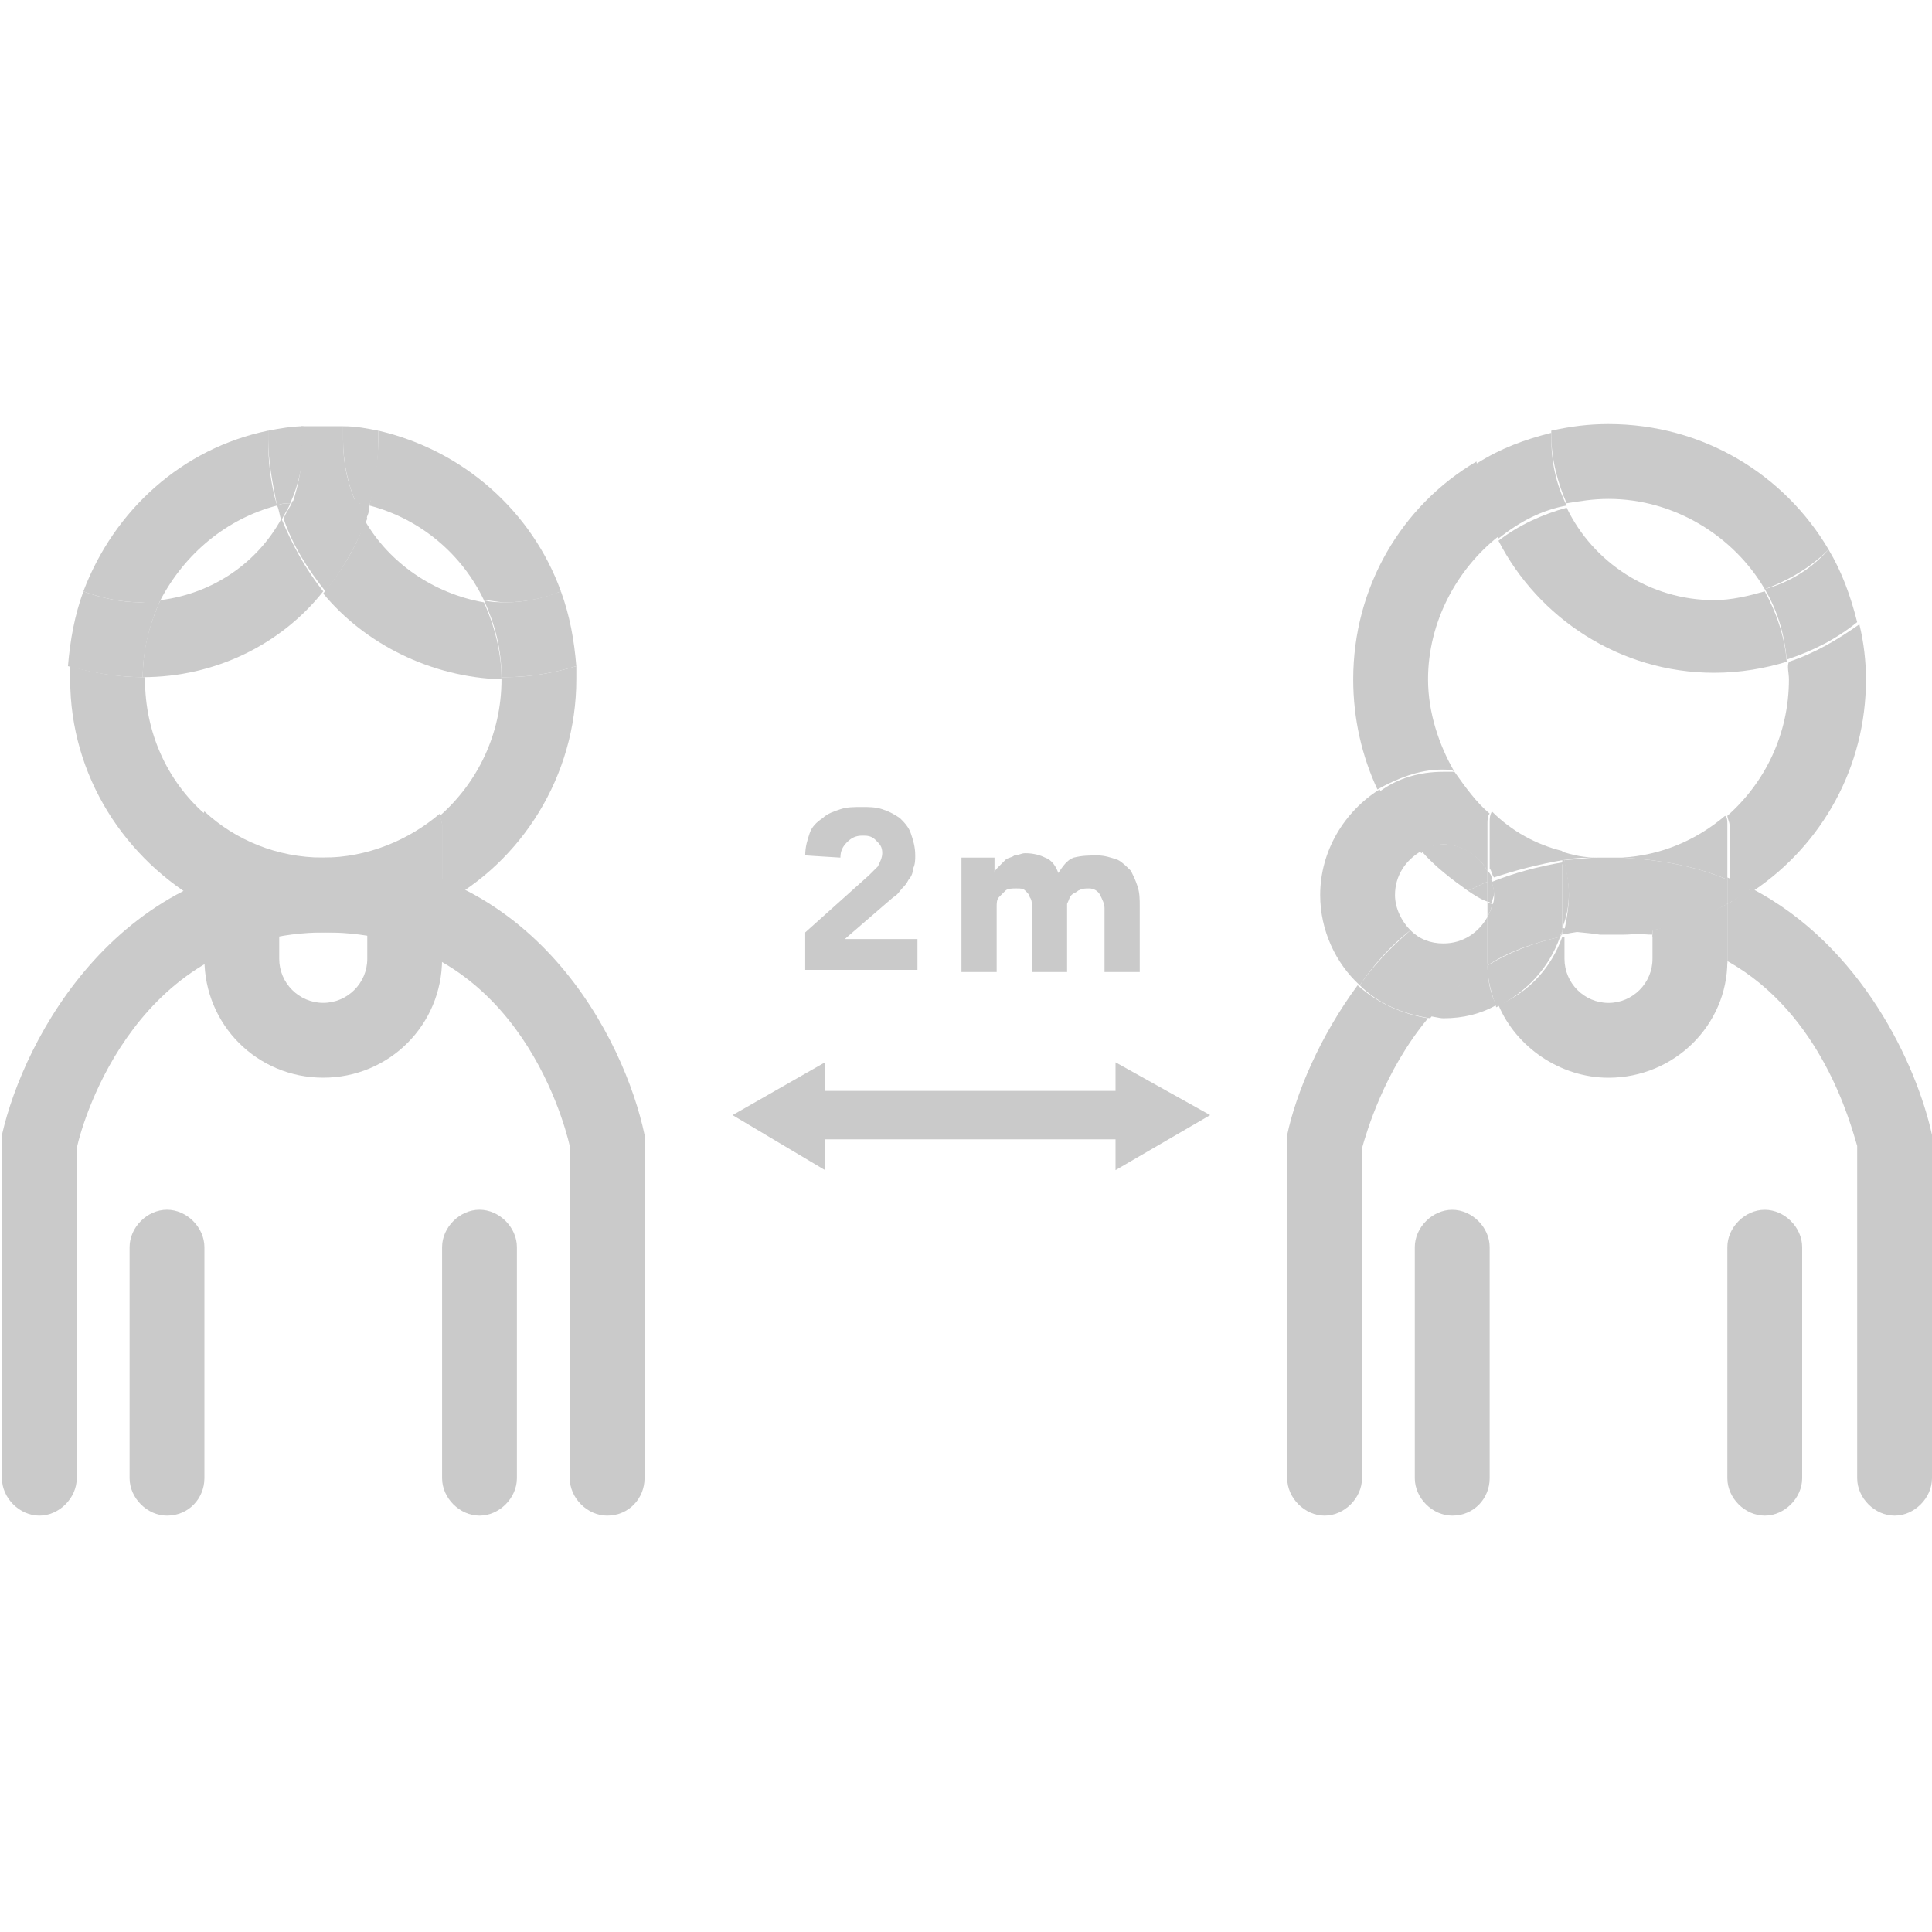<svg width="40" height="40" viewBox="0 0 40 40" fill="none" xmlns="http://www.w3.org/2000/svg">
<g clip-path="url(#clip0)">
<path d="M12.57 31.38C12.16 31.38 11.796 31.015 11.796 30.605V23.725C11.659 23.133 10.611 19.305 6.738 19.305C2.865 19.305 1.726 23.133 1.589 23.771V30.605C1.589 31.015 1.225 31.38 0.815 31.38C0.405 31.38 0.04 31.015 0.04 30.605V23.68C0.04 23.634 0.04 23.588 0.04 23.497C0.496 21.492 2.455 17.756 6.738 17.756C11.067 17.756 12.935 21.538 13.345 23.497C13.345 23.543 13.345 23.588 13.345 23.634V30.605C13.345 31.015 13.026 31.38 12.57 31.38Z" fill="#CACACA"/>
<path d="M3.457 31.38C3.047 31.38 2.683 31.015 2.683 30.605V25.821C2.683 25.411 3.047 25.046 3.457 25.046C3.867 25.046 4.232 25.411 4.232 25.821V30.605C4.232 31.015 3.913 31.38 3.457 31.38Z" fill="#CACACA"/>
<path d="M9.928 31.38C9.517 31.38 9.153 31.015 9.153 30.605V25.821C9.153 25.411 9.517 25.046 9.928 25.046C10.338 25.046 10.702 25.411 10.702 25.821V30.605C10.702 31.015 10.338 31.38 9.928 31.38Z" fill="#CACACA"/>
<path d="M7.832 8.916C7.832 8.962 7.832 9.053 7.832 9.099C7.832 9.554 7.74 10.056 7.649 10.466C8.697 10.739 9.563 11.468 10.019 12.425C10.155 12.425 10.292 12.47 10.474 12.47C10.884 12.47 11.294 12.379 11.613 12.243C11.021 10.602 9.609 9.327 7.832 8.916Z" fill="#CACACA"/>
<path d="M5.736 10.466C5.599 10.01 5.553 9.554 5.553 9.099C5.553 9.053 5.553 8.962 5.553 8.916C3.776 9.281 2.364 10.557 1.726 12.243C2.09 12.379 2.501 12.47 2.911 12.47C3.047 12.47 3.184 12.47 3.321 12.425C3.822 11.468 4.688 10.739 5.736 10.466Z" fill="#CACACA"/>
<path d="M7.604 19.852C7.604 20.353 7.194 20.763 6.692 20.763C6.191 20.763 5.781 20.353 5.781 19.852V19.214C5.234 19.123 4.688 18.941 4.232 18.667V19.852C4.232 21.219 5.325 22.312 6.692 22.312C8.059 22.312 9.153 21.219 9.153 19.852V18.713C8.652 18.986 8.15 19.123 7.604 19.26V19.852Z" fill="#CACACA"/>
<path d="M4.232 16.845C3.457 16.161 3.002 15.159 3.002 14.065V14.02H2.956C2.455 14.02 1.908 13.929 1.453 13.792C1.453 13.883 1.453 13.974 1.453 14.065C1.453 16.07 2.592 17.802 4.232 18.713V17.073C4.186 16.982 4.186 16.89 4.232 16.845Z" fill="#CACACA"/>
<path d="M7.604 19.259V17.847H5.736V19.214C6.055 19.259 6.373 19.305 6.692 19.305C7.011 19.305 7.285 19.305 7.604 19.259Z" fill="#CACACA"/>
<path d="M11.932 14.065C11.932 13.974 11.932 13.883 11.932 13.792C11.477 13.929 10.975 14.02 10.474 14.02C10.429 14.02 10.429 14.02 10.383 14.02V14.065C10.383 15.204 9.882 16.207 9.107 16.89C9.107 16.936 9.153 17.027 9.153 17.073V18.713C10.793 17.847 11.932 16.07 11.932 14.065Z" fill="#CACACA"/>
<path d="M9.107 16.845C8.469 17.392 7.604 17.756 6.692 17.756C5.736 17.756 4.87 17.392 4.232 16.799C4.186 16.89 4.186 16.936 4.186 17.027V18.668C4.642 18.941 5.189 19.123 5.736 19.214V17.847H7.604V19.26C8.151 19.169 8.697 18.986 9.153 18.713V17.073C9.153 16.982 9.107 16.936 9.107 16.845Z" fill="#CACACA"/>
<path d="M6.692 12.243C6.328 11.787 6.055 11.286 5.827 10.739C5.326 11.65 4.414 12.288 3.321 12.425C3.093 12.926 2.956 13.427 2.956 14.02C4.46 14.02 5.827 13.336 6.692 12.243Z" fill="#CACACA"/>
<path d="M7.558 10.785C7.604 10.694 7.649 10.602 7.649 10.466C7.558 10.42 7.467 10.42 7.376 10.42C7.422 10.511 7.467 10.648 7.558 10.785Z" fill="#CACACA"/>
<path d="M2.956 14.02C2.956 13.473 3.093 12.926 3.321 12.425C3.184 12.425 3.047 12.47 2.911 12.47C2.501 12.47 2.09 12.379 1.726 12.243C1.544 12.744 1.453 13.245 1.407 13.792C1.908 13.929 2.409 14.02 2.956 14.02Z" fill="#CACACA"/>
<path d="M7.376 10.42C7.467 10.42 7.558 10.466 7.649 10.466C7.786 10.01 7.832 9.554 7.832 9.099C7.832 9.053 7.832 8.962 7.832 8.917C7.604 8.871 7.376 8.825 7.103 8.825C7.103 8.917 7.103 9.008 7.103 9.099C7.103 9.554 7.194 10.01 7.376 10.42Z" fill="#CACACA"/>
<path d="M7.558 10.785C7.376 11.331 7.057 11.833 6.692 12.288C7.558 13.336 8.925 14.02 10.383 14.065C10.383 13.518 10.246 12.972 10.019 12.471C8.971 12.288 8.059 11.65 7.558 10.785Z" fill="#CACACA"/>
<path d="M5.736 10.466C5.781 10.557 5.781 10.648 5.827 10.785C5.872 10.648 5.963 10.557 6.009 10.42C5.963 10.42 5.827 10.42 5.736 10.466Z" fill="#CACACA"/>
<path d="M10.474 12.47C10.338 12.47 10.155 12.47 10.019 12.425C10.246 12.926 10.383 13.427 10.383 14.02C10.429 14.02 10.429 14.02 10.474 14.02C10.976 14.02 11.477 13.929 11.932 13.792C11.887 13.245 11.796 12.744 11.613 12.243C11.249 12.379 10.884 12.47 10.474 12.47Z" fill="#CACACA"/>
<path d="M5.553 9.099C5.553 9.554 5.644 10.01 5.736 10.466C5.827 10.42 5.918 10.42 6.009 10.42C6.191 10.01 6.282 9.6 6.282 9.099C6.282 9.008 6.282 8.917 6.282 8.825C6.055 8.825 5.781 8.871 5.553 8.917C5.553 8.962 5.553 9.053 5.553 9.099Z" fill="#CACACA"/>
<path d="M6.692 10.329C6.465 10.329 6.237 10.374 6.055 10.374C6.009 10.511 5.918 10.602 5.872 10.739C6.055 11.286 6.374 11.787 6.738 12.243C7.103 11.787 7.376 11.286 7.604 10.739C7.558 10.602 7.467 10.511 7.422 10.374C7.148 10.374 6.92 10.329 6.692 10.329Z" fill="#CACACA"/>
<path d="M6.055 10.42C6.282 10.375 6.465 10.375 6.692 10.375C6.92 10.375 7.148 10.42 7.376 10.42C7.194 10.01 7.103 9.6 7.103 9.099C7.103 9.008 7.103 8.917 7.103 8.825C6.966 8.825 6.829 8.825 6.647 8.825C6.51 8.825 6.374 8.825 6.237 8.825C6.237 8.917 6.237 9.008 6.237 9.099C6.282 9.554 6.191 10.01 6.055 10.42Z" fill="#CACACA"/>
<path d="M30.067 31.38C29.657 31.38 29.292 31.016 29.292 30.605V25.821C29.292 25.411 29.657 25.047 30.067 25.047C30.477 25.047 30.842 25.411 30.842 25.821V30.605C30.842 31.016 30.523 31.38 30.067 31.38Z" fill="#CACACA"/>
<path d="M36.537 31.38C36.127 31.38 35.763 31.016 35.763 30.605V25.821C35.763 25.411 36.127 25.047 36.537 25.047C36.947 25.047 37.312 25.411 37.312 25.821V30.605C37.312 31.016 36.947 31.38 36.537 31.38Z" fill="#CACACA"/>
<path d="M32.345 19.214V19.26V19.351C32.573 19.305 32.801 19.26 33.074 19.26C32.846 19.305 32.619 19.26 32.345 19.214Z" fill="#CACACA"/>
<path d="M34.213 19.351V19.214C34.031 19.26 33.803 19.26 33.575 19.305C33.803 19.305 33.986 19.351 34.213 19.351Z" fill="#CACACA"/>
<path d="M26.65 23.497C26.65 23.543 26.65 23.588 26.65 23.68V30.605C26.65 31.015 27.014 31.38 27.424 31.38C27.834 31.38 28.199 31.015 28.199 30.605V23.771C28.29 23.452 28.654 22.176 29.566 21.082C29.019 20.991 28.518 20.763 28.108 20.399C27.333 21.447 26.832 22.632 26.65 23.497Z" fill="#CACACA"/>
<path d="M36.264 18.394C36.081 18.485 35.945 18.622 35.763 18.713V19.852V19.898C37.722 20.991 38.314 23.269 38.451 23.725V30.605C38.451 31.015 38.815 31.38 39.225 31.38C39.636 31.38 40 31.015 40 30.605V23.634C40 23.588 40 23.543 40 23.497C39.681 22.039 38.542 19.579 36.264 18.394Z" fill="#CACACA"/>
<path d="M34.213 19.852C34.213 20.354 33.803 20.764 33.302 20.764C32.801 20.764 32.391 20.354 32.391 19.852V19.397H32.345C32.117 20.035 31.662 20.536 31.024 20.809C31.388 21.675 32.3 22.313 33.302 22.313C34.669 22.313 35.763 21.219 35.763 19.898C35.307 19.625 34.806 19.442 34.213 19.351V19.852Z" fill="#CACACA"/>
<path d="M30.796 18.668V18.986C30.842 18.895 30.887 18.804 30.887 18.713C30.887 18.713 30.842 18.713 30.796 18.668Z" fill="#CACACA"/>
<path d="M35.763 18.713C35.261 18.986 34.76 19.123 34.213 19.26V19.397C34.806 19.488 35.307 19.67 35.763 19.943V19.898V18.713Z" fill="#CACACA"/>
<path d="M32.3 19.396C32.345 19.396 32.345 19.396 32.3 19.396L32.345 19.26C32.345 19.305 32.345 19.351 32.3 19.396Z" fill="#CACACA"/>
<path d="M37.038 14.065C37.038 15.204 36.537 16.207 35.763 16.89C35.763 16.936 35.808 17.027 35.808 17.073V18.212C35.99 18.303 36.127 18.348 36.309 18.44C37.722 17.483 38.633 15.888 38.633 14.065C38.633 13.701 38.588 13.291 38.496 12.926C38.041 13.245 37.585 13.519 37.038 13.701C36.993 13.792 37.038 13.929 37.038 14.065Z" fill="#CACACA"/>
<path d="M30.113 15.979C29.794 15.432 29.566 14.749 29.566 14.066C29.566 12.881 30.158 11.787 31.024 11.104C30.796 10.603 30.659 10.101 30.568 9.555C29.019 10.466 28.017 12.152 28.017 14.066C28.017 14.886 28.199 15.66 28.518 16.344C28.928 16.116 29.384 15.934 29.839 15.934C29.976 15.934 30.067 15.934 30.113 15.979Z" fill="#CACACA"/>
<path d="M30.386 18.439C30.523 18.394 30.659 18.303 30.796 18.257V18.029C30.614 17.71 30.295 17.483 29.885 17.483C29.703 17.483 29.566 17.528 29.429 17.619C29.703 17.938 30.067 18.212 30.386 18.439Z" fill="#CACACA"/>
<path d="M36.537 12.197C37.038 12.015 37.494 11.742 37.859 11.377C36.947 9.828 35.261 8.78 33.302 8.78C32.892 8.78 32.528 8.826 32.117 8.917C32.117 8.962 32.117 8.962 32.117 9.008C32.117 9.509 32.254 10.01 32.436 10.42C32.71 10.375 32.983 10.329 33.302 10.329C34.669 10.329 35.899 11.104 36.537 12.197Z" fill="#CACACA"/>
<path d="M30.386 18.44C30.523 18.531 30.659 18.622 30.796 18.667V18.257C30.659 18.303 30.523 18.394 30.386 18.44Z" fill="#CACACA"/>
<path d="M35.763 18.713C35.945 18.622 36.081 18.531 36.264 18.394C36.127 18.303 35.945 18.257 35.763 18.166V18.713Z" fill="#CACACA"/>
<path d="M32.391 17.847C32.436 18.075 32.482 18.303 32.482 18.531C32.482 18.759 32.436 19.032 32.391 19.26C32.619 19.305 32.846 19.305 33.12 19.351C33.211 19.351 33.302 19.351 33.393 19.351C33.484 19.351 33.53 19.351 33.621 19.351C33.849 19.351 34.031 19.305 34.259 19.26V17.847H32.391Z" fill="#CACACA"/>
<path d="M30.887 18.212C30.887 18.121 30.842 18.075 30.796 18.029V18.257C30.842 18.257 30.842 18.212 30.887 18.212Z" fill="#CACACA"/>
<path d="M32.391 17.802C32.619 17.756 32.846 17.756 33.074 17.756C32.801 17.756 32.573 17.71 32.3 17.619C32.345 17.71 32.345 17.756 32.391 17.802Z" fill="#CACACA"/>
<path d="M35.763 18.212V17.073C35.763 16.982 35.763 16.936 35.717 16.89C35.125 17.392 34.396 17.71 33.575 17.756C34.396 17.802 35.125 17.938 35.763 18.212Z" fill="#CACACA"/>
<path d="M30.887 18.212C30.842 18.212 30.842 18.212 30.796 18.258V18.668C30.842 18.668 30.887 18.713 30.887 18.713C30.887 18.622 30.933 18.576 30.933 18.485C30.933 18.394 30.887 18.303 30.887 18.212Z" fill="#CACACA"/>
<path d="M33.575 17.756C33.484 17.756 33.393 17.756 33.302 17.756C33.211 17.756 33.12 17.756 33.074 17.756C32.846 17.756 32.619 17.802 32.391 17.802C32.391 17.802 32.391 17.802 32.391 17.847H34.213V19.26C34.76 19.169 35.307 18.986 35.763 18.713V18.212C35.125 17.938 34.396 17.802 33.575 17.756Z" fill="#CACACA"/>
<path d="M29.201 19.26C29.019 19.077 28.882 18.804 28.882 18.531C28.882 18.12 29.11 17.802 29.429 17.619C29.065 17.255 28.791 16.799 28.563 16.343C27.834 16.799 27.333 17.619 27.333 18.531C27.333 19.26 27.652 19.943 28.153 20.399C28.427 19.989 28.791 19.579 29.201 19.26Z" fill="#CACACA"/>
<path d="M29.566 21.037C29.657 21.037 29.794 21.082 29.885 21.082C30.295 21.082 30.659 20.991 30.978 20.809C30.842 20.535 30.796 20.262 30.796 19.943C30.295 20.308 29.885 20.672 29.566 21.037Z" fill="#CACACA"/>
<path d="M30.796 19.989C30.796 19.943 30.796 19.898 30.796 19.852V18.986C30.614 19.305 30.295 19.533 29.885 19.533C29.611 19.533 29.384 19.442 29.201 19.26C28.791 19.624 28.427 19.989 28.153 20.399C28.518 20.763 29.019 20.991 29.611 21.082C29.885 20.672 30.295 20.308 30.796 19.989Z" fill="#CACACA"/>
<path d="M32.3 19.396C31.707 19.533 31.252 19.715 30.796 19.989C30.796 20.308 30.887 20.581 30.978 20.855C31.616 20.536 32.072 20.034 32.3 19.396Z" fill="#CACACA"/>
<path d="M32.345 19.214C31.844 19.123 31.343 18.941 30.887 18.713C30.887 18.804 30.842 18.895 30.796 18.986V19.852C30.796 19.898 30.796 19.943 30.796 19.989C31.206 19.715 31.707 19.533 32.3 19.397C32.3 19.351 32.345 19.305 32.345 19.26V19.214Z" fill="#CACACA"/>
<path d="M29.885 17.483C30.249 17.483 30.614 17.71 30.796 18.029V17.073C30.796 16.981 30.796 16.89 30.842 16.845C30.568 16.617 30.34 16.298 30.113 15.979C30.021 15.979 29.976 15.979 29.885 15.979C29.384 15.979 28.928 16.116 28.563 16.389C28.791 16.845 29.065 17.3 29.429 17.665C29.566 17.528 29.748 17.483 29.885 17.483Z" fill="#CACACA"/>
<path d="M32.345 19.214C32.436 18.986 32.482 18.758 32.482 18.485C32.482 18.257 32.436 18.029 32.391 17.802H32.345V19.214Z" fill="#CACACA"/>
<path d="M32.391 17.802C32.391 17.756 32.345 17.665 32.345 17.619C31.798 17.483 31.297 17.209 30.887 16.799C30.842 16.89 30.842 16.936 30.842 17.027V17.984C30.887 18.03 30.887 18.121 30.933 18.166C31.343 18.03 31.844 17.893 32.391 17.802Z" fill="#CACACA"/>
<path d="M30.933 18.531C30.933 18.622 30.933 18.668 30.887 18.759C31.343 18.986 31.844 19.169 32.345 19.26V17.893H32.391C32.391 17.893 32.391 17.893 32.391 17.847C31.844 17.939 31.343 18.075 30.887 18.258C30.887 18.303 30.933 18.394 30.933 18.531Z" fill="#CACACA"/>
<path d="M35.489 13.929C36.036 13.929 36.537 13.838 36.993 13.701C36.947 13.154 36.765 12.653 36.537 12.243C36.218 12.334 35.854 12.425 35.489 12.425C34.168 12.425 32.983 11.651 32.436 10.511C31.935 10.648 31.434 10.876 31.024 11.195C31.844 12.79 33.53 13.929 35.489 13.929Z" fill="#CACACA"/>
<path d="M36.537 12.197C36.81 12.653 36.947 13.154 36.993 13.655C37.539 13.473 37.995 13.245 38.451 12.881C38.314 12.334 38.132 11.833 37.858 11.377C37.494 11.787 37.038 12.061 36.537 12.197Z" fill="#CACACA"/>
<path d="M32.436 10.466C32.209 10.01 32.117 9.555 32.117 9.054C32.117 9.008 32.117 9.008 32.117 8.962C31.571 9.099 31.069 9.281 30.568 9.6C30.614 10.147 30.796 10.694 31.024 11.149C31.48 10.785 31.935 10.557 32.436 10.466Z" fill="#CACACA"/>
<path d="M25.055 23.087L23.096 21.994V22.586H17.081V21.994L15.167 23.087L17.081 24.226V23.588H23.096V24.226L25.055 23.087Z" fill="#CACACA"/>
<path d="M16.671 19.305L17.992 18.121C18.038 18.075 18.129 17.984 18.175 17.939C18.22 17.847 18.266 17.756 18.266 17.665C18.266 17.528 18.22 17.483 18.129 17.392C18.038 17.301 17.947 17.301 17.856 17.301C17.719 17.301 17.628 17.346 17.537 17.437C17.446 17.528 17.4 17.619 17.4 17.756L16.671 17.711C16.671 17.528 16.717 17.392 16.762 17.255C16.808 17.118 16.899 17.027 17.035 16.936C17.127 16.845 17.263 16.799 17.4 16.754C17.537 16.708 17.673 16.708 17.856 16.708C17.992 16.708 18.129 16.708 18.266 16.754C18.402 16.799 18.494 16.845 18.63 16.936C18.721 17.027 18.812 17.118 18.858 17.255C18.904 17.392 18.949 17.528 18.949 17.711C18.949 17.802 18.949 17.893 18.904 17.984C18.904 18.075 18.858 18.166 18.812 18.212C18.767 18.303 18.721 18.349 18.676 18.394C18.63 18.44 18.585 18.531 18.494 18.576L17.491 19.442H18.995V20.08H16.671V19.305Z" fill="#CACACA"/>
<path d="M19.906 17.756H20.59V18.075C20.59 18.03 20.635 17.984 20.681 17.938C20.726 17.893 20.772 17.847 20.817 17.802C20.863 17.756 20.954 17.756 21 17.711C21.091 17.711 21.136 17.665 21.227 17.665C21.41 17.665 21.546 17.711 21.638 17.756C21.774 17.802 21.865 17.938 21.911 18.075C22.002 17.938 22.093 17.802 22.23 17.756C22.412 17.711 22.549 17.711 22.731 17.711C22.868 17.711 23.005 17.756 23.141 17.802C23.232 17.847 23.323 17.938 23.415 18.03C23.46 18.121 23.506 18.212 23.551 18.349C23.597 18.485 23.597 18.622 23.597 18.759V20.125H22.868V18.804C22.868 18.713 22.822 18.622 22.777 18.531C22.731 18.44 22.64 18.394 22.549 18.394C22.458 18.394 22.412 18.394 22.321 18.44C22.276 18.485 22.23 18.485 22.184 18.531C22.139 18.576 22.139 18.622 22.093 18.713C22.093 18.759 22.093 18.85 22.093 18.895V20.125H21.364V18.895C21.364 18.85 21.364 18.804 21.364 18.759C21.364 18.713 21.364 18.622 21.319 18.576C21.319 18.531 21.273 18.485 21.227 18.44C21.182 18.394 21.136 18.394 21.045 18.394C20.954 18.394 20.863 18.394 20.817 18.44C20.772 18.485 20.726 18.531 20.681 18.576C20.635 18.622 20.635 18.713 20.635 18.759C20.635 18.85 20.635 18.895 20.635 18.986V20.125H19.906V17.756Z" fill="#CACACA"/>
</g>
<defs>
<clipPath id="clip0">
<rect width="40" height="40" fill="white"/>
</clipPath>
</defs>
</svg>
